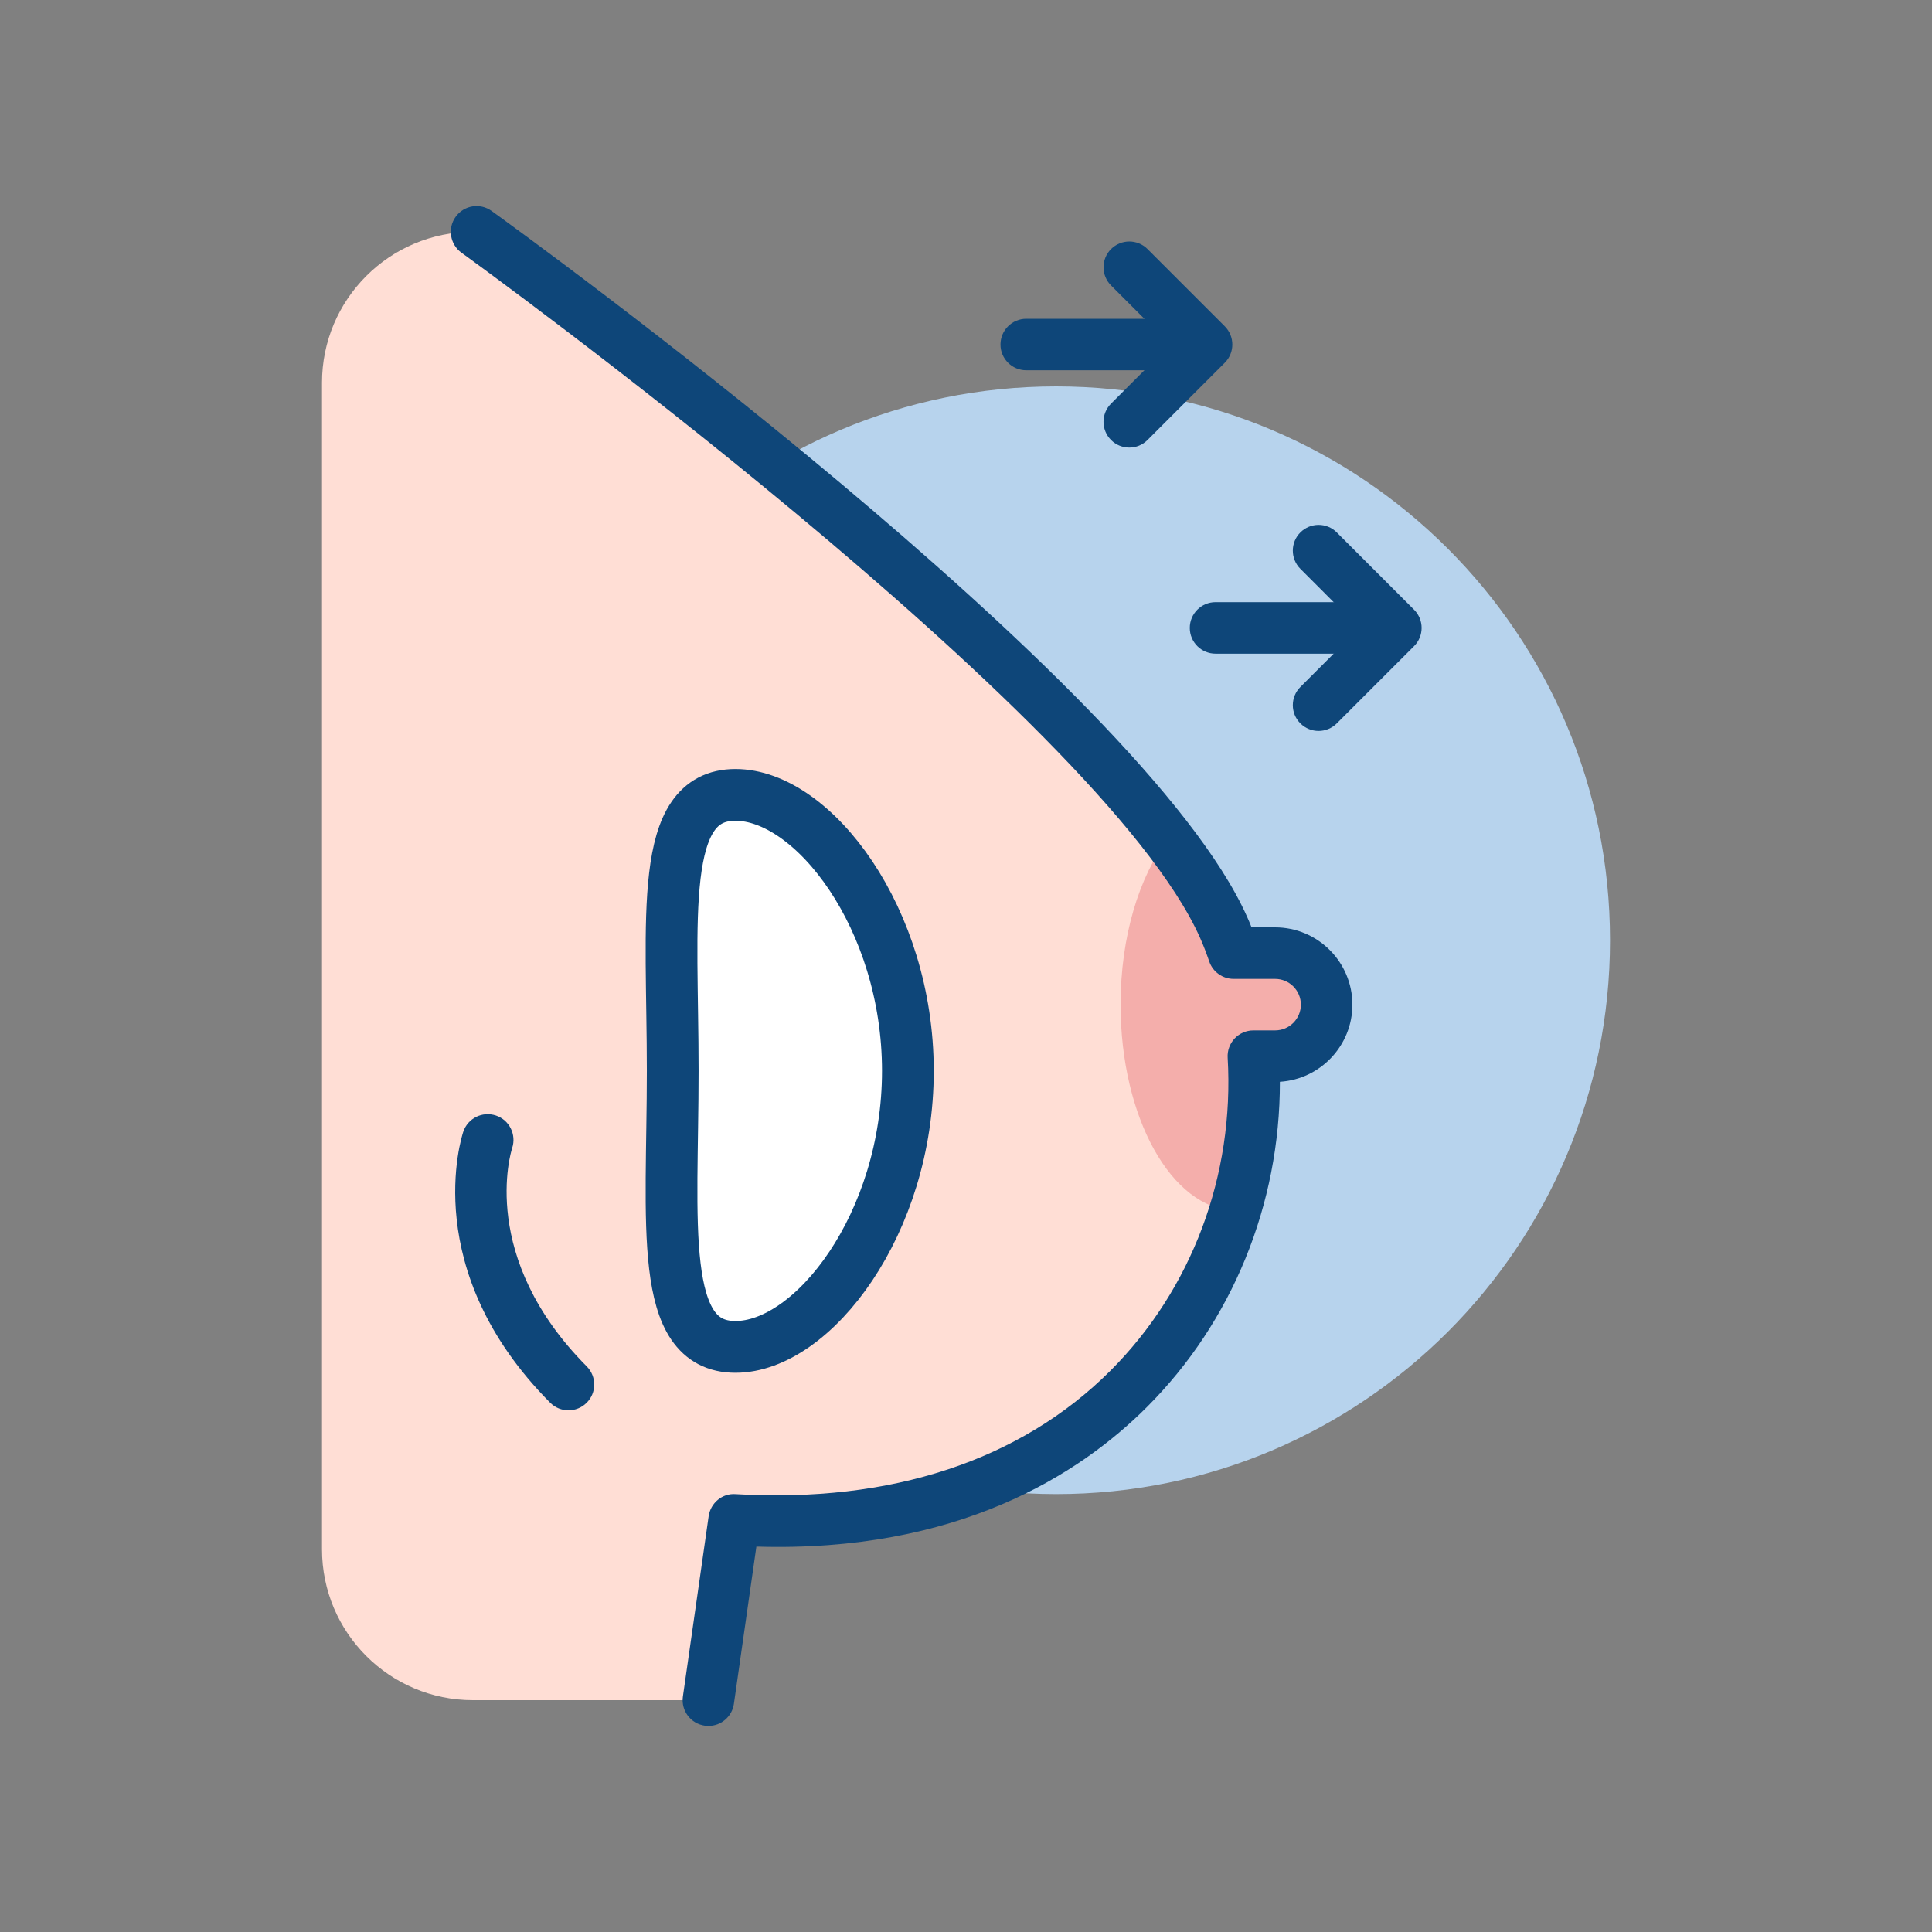 <svg width="112" height="112" viewBox="0 0 112 112" fill="none" xmlns="http://www.w3.org/2000/svg">
<rect x="0" y="0" width="112" height="112" fill="#808080" stroke="none"/>
<path d="M61.228 86.614C78.96 86.614 93.334 72.239 93.334 54.507C93.334 36.775 78.96 22.4 61.228 22.4C43.496 22.4 29.121 36.775 29.121 54.507C29.121 72.239 43.496 86.614 61.228 86.614Z" fill="#B7D3ED"/>
<path d="M41.067 98.56L42.56 88.107C63.696 89.35 73.435 74.494 72.661 61.227H73.92C75.57 61.227 76.907 59.89 76.907 58.24C76.907 56.591 75.57 55.254 73.92 55.254H71.515C71.339 54.745 71.149 54.244 70.934 53.76C64.96 40.32 27.627 13.44 27.627 13.44H27.417C22.584 13.44 18.667 17.358 18.667 22.19V89.81C18.667 94.643 22.584 98.56 27.417 98.56H41.067Z" fill="#FFDED5"/>
<path d="M76.908 58.24C76.908 56.591 75.57 55.254 73.921 55.254H71.516C71.339 54.745 71.15 54.244 70.934 53.76C70.245 52.209 69.123 50.474 67.704 48.626C66.043 50.801 64.961 54.292 64.961 58.24C64.961 64.782 67.919 70.087 71.586 70.178C72.477 67.247 72.835 64.198 72.662 61.227H73.921C75.57 61.227 76.908 59.89 76.908 58.24Z" fill="#F4AEAB"/>
<path d="M41.068 100.054C40.998 100.054 40.927 100.048 40.855 100.038C40.039 99.922 39.471 99.165 39.588 98.349L41.081 87.896C41.192 87.127 41.873 86.555 42.648 86.617C51.64 87.143 59.16 84.671 64.375 79.458C69.09 74.744 71.568 68.131 71.169 61.314C71.145 60.903 71.292 60.501 71.573 60.202C71.856 59.903 72.249 59.733 72.66 59.733H73.92C74.744 59.733 75.413 59.063 75.413 58.24C75.413 57.417 74.744 56.747 73.92 56.747H71.514C70.877 56.747 70.309 56.342 70.102 55.739C69.942 55.272 69.768 54.812 69.57 54.369C63.826 41.446 27.123 14.918 26.755 14.652C26.085 14.17 25.934 13.237 26.415 12.568C26.896 11.899 27.828 11.744 28.499 12.229C30.037 13.335 66.23 39.502 72.298 53.154C72.387 53.353 72.472 53.555 72.554 53.76H73.92C76.391 53.76 78.4 55.77 78.4 58.24C78.4 60.617 76.539 62.568 74.197 62.712C74.205 69.817 71.441 76.618 66.486 81.57C62.569 85.486 55.5 90.01 43.848 89.657L42.545 98.772C42.439 99.516 41.8 100.054 41.068 100.054Z" fill="#0E4679"/>
<path d="M28.273 66.084C28.273 66.084 25.892 73.161 32.955 80.264L28.273 66.084Z" fill="#FFDED5"/>
<path d="M32.954 81.757C32.571 81.757 32.187 81.611 31.895 81.317C24.27 73.647 26.749 65.931 26.857 65.607C27.121 64.825 27.962 64.407 28.75 64.668C29.529 64.929 29.948 65.771 29.692 66.55C29.608 66.807 27.739 72.901 34.013 79.211C34.595 79.796 34.592 80.742 34.007 81.322C33.715 81.613 33.335 81.757 32.954 81.757Z" fill="#0E4679"/>
<path d="M52.631 62.081C52.631 70.918 47.151 78.081 42.633 78.081C38.116 78.081 38.998 70.918 38.998 62.081C38.998 53.245 38.116 46.081 42.633 46.081C47.151 46.081 52.631 53.245 52.631 62.081Z" fill="white" stroke="#0E4679" stroke-width="3"/>
<path d="M68.973 36.401C68.973 35.576 69.642 34.907 70.466 34.907H77.933C78.758 34.907 79.426 35.576 79.426 36.401C79.426 37.225 78.758 37.894 77.933 37.894H70.466C69.642 37.894 68.973 37.225 68.973 36.401Z" fill="#0E4679"/>
<path d="M74.946 40.881C74.946 40.499 75.092 40.116 75.384 39.825L78.808 36.401L75.384 32.976C74.8 32.393 74.8 31.448 75.384 30.865C75.967 30.282 76.912 30.282 77.495 30.865L81.975 35.345C82.558 35.928 82.558 36.873 81.975 37.456L77.495 41.936C76.912 42.52 75.967 42.52 75.384 41.936C75.092 41.645 74.946 41.263 74.946 40.881Z" fill="#0E4679"/>
<path d="M57.999 19.973C57.999 19.148 58.668 18.48 59.493 18.48H66.959C67.784 18.48 68.453 19.148 68.453 19.973C68.453 20.798 67.784 21.466 66.959 21.466H59.493C58.668 21.466 57.999 20.798 57.999 19.973Z" fill="#0E4679"/>
<path d="M63.972 24.453C63.972 24.071 64.118 23.689 64.41 23.397L67.834 19.973L64.41 16.549C63.827 15.966 63.827 15.02 64.41 14.437C64.993 13.854 65.939 13.854 66.522 14.437L71.002 18.917C71.585 19.5 71.585 20.446 71.002 21.029L66.522 25.509C65.939 26.092 64.993 26.092 64.41 25.509C64.118 25.217 63.972 24.835 63.972 24.453Z" fill="#0E4679"/>
</svg>
